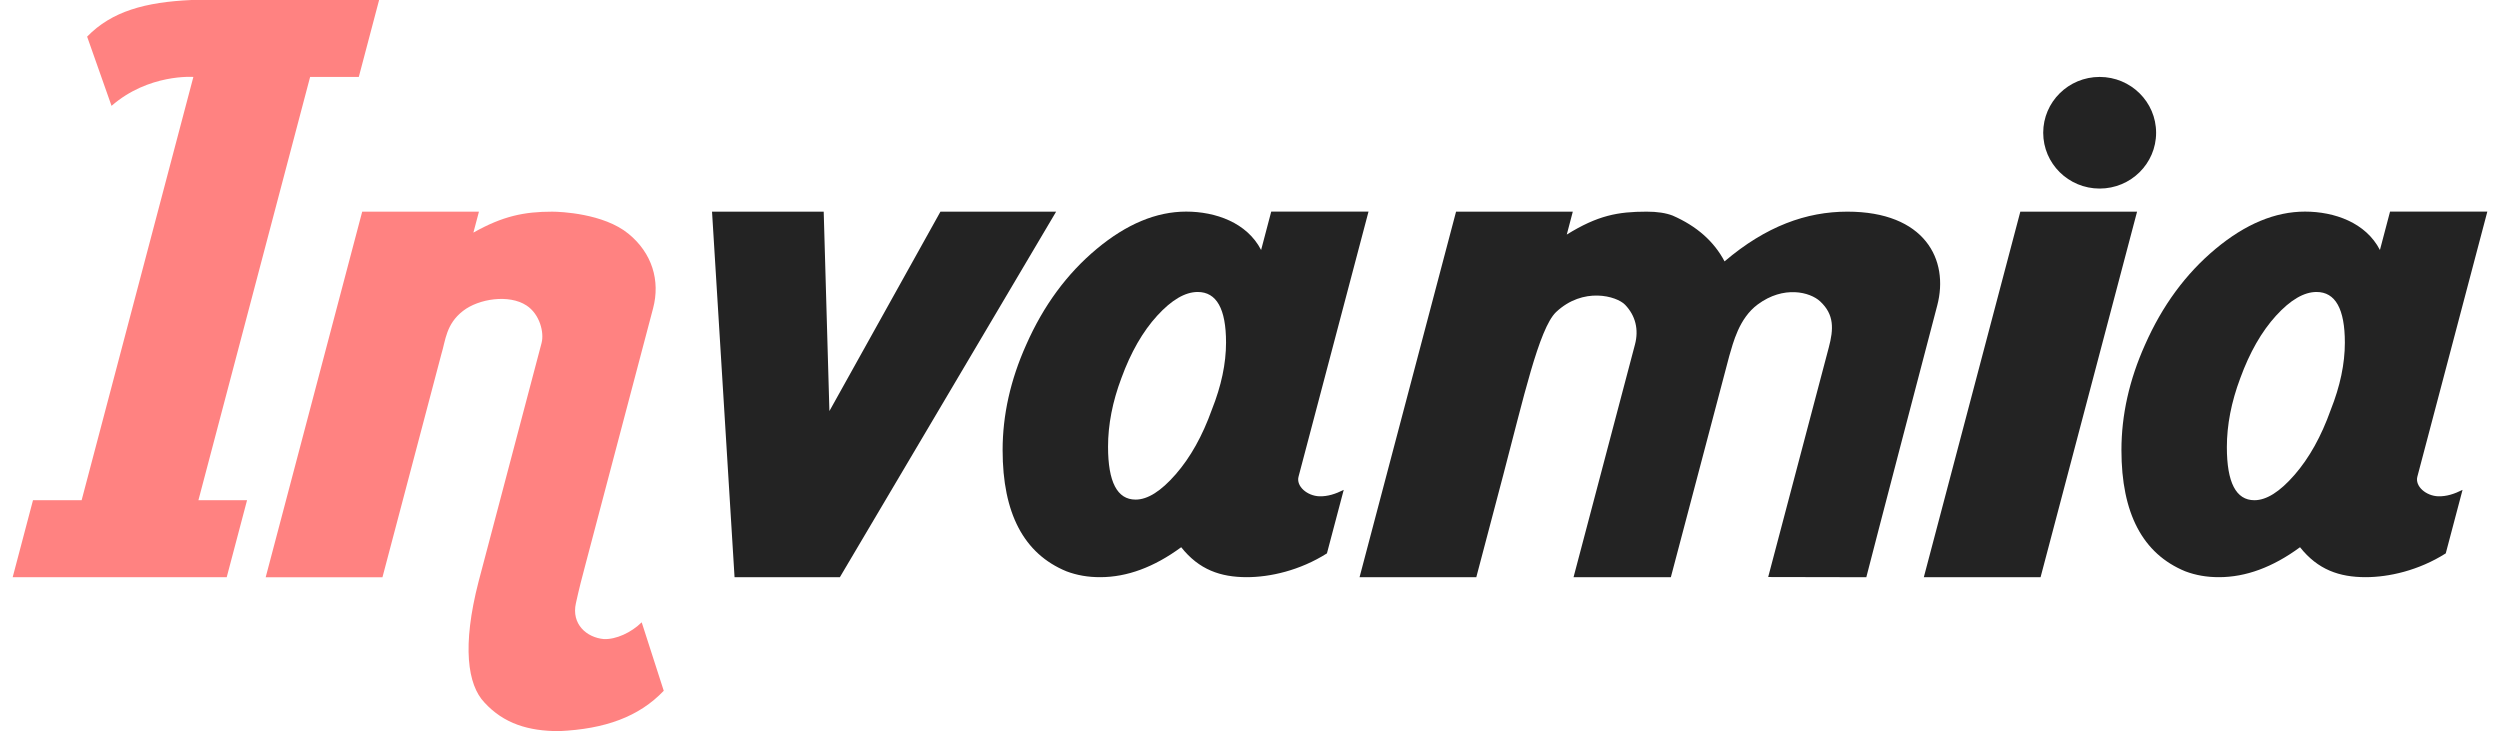 <svg width="106" height="31" viewBox="0 0 106 31" fill="none" xmlns="http://www.w3.org/2000/svg">
<path d="M4.729 4.488L3.694 1.553C4.739 0.476 6.167 0.088 8.124 0H16.074L15.213 3.262H13.149L8.413 21.209H10.475L9.613 24.472H0.538L1.399 21.209H3.461L8.199 3.262C8.199 3.262 6.301 3.118 4.729 4.488Z" fill="#FF8281"/>
<path d="M25.604 27.097C26.116 27.118 26.762 26.825 27.208 26.386L28.143 29.289C27.097 30.388 25.658 30.912 23.701 31C22.411 31 21.36 30.683 20.538 29.784C19.826 29.036 19.585 27.4 20.29 24.665C20.29 24.665 22.221 17.347 22.962 14.545C23.081 14.1 22.887 13.319 22.322 12.951C21.583 12.468 20.299 12.664 19.632 13.183C18.907 13.745 18.895 14.428 18.711 15.026L16.216 24.476H11.265L15.357 8.975H20.307L20.072 9.863C21.317 9.16 22.227 8.975 23.406 8.975C23.41 8.975 23.414 8.975 23.42 8.975C23.756 8.975 25.59 9.048 26.643 9.908C27.65 10.728 28.001 11.898 27.691 13.072C27.191 14.967 24.82 23.948 24.82 23.948C24.683 24.464 24.556 24.945 24.419 25.573C24.219 26.46 24.871 27.032 25.604 27.097Z" fill="#FF8281"/>
<path d="M31.145 24.474L30.19 8.974H34.925L35.167 17.429L39.875 8.974H44.78L35.61 24.474H31.145Z" fill="#232323"/>
<path d="M45.213 24.222C43.411 23.478 42.511 21.766 42.511 19.086C42.511 17.598 42.842 16.11 43.51 14.62C44.241 12.961 45.238 11.605 46.502 10.552C47.767 9.499 49.03 8.972 50.294 8.972C51.536 8.972 52.872 9.436 53.471 10.6L53.9 8.972H58.025C58.025 8.972 55.267 19.416 55.058 20.21C54.949 20.621 55.43 21.027 55.942 21.043C56.299 21.052 56.623 20.945 56.974 20.77L56.262 23.463C55.106 24.194 53.842 24.472 52.864 24.472C51.753 24.472 50.839 24.157 50.083 23.202C48.927 24.052 47.782 24.472 46.648 24.472C46.136 24.474 45.657 24.391 45.213 24.222ZM50.783 12.38C50.25 12.38 49.678 12.715 49.065 13.385C48.454 14.054 47.947 14.936 47.548 16.029C47.17 17.032 46.981 18.005 46.981 18.941C46.981 20.436 47.369 21.183 48.149 21.183C48.661 21.183 49.227 20.826 49.85 20.11C50.473 19.397 50.985 18.482 51.384 17.366C51.784 16.361 51.984 15.414 51.984 14.522C51.984 13.093 51.582 12.38 50.783 12.38Z" fill="#232323"/>
<path d="M92.651 24.222C90.849 23.478 89.949 21.766 89.949 19.086C89.949 17.598 90.28 16.11 90.948 14.62C91.679 12.961 92.676 11.605 93.94 10.552C95.205 9.499 96.468 8.972 97.732 8.972C98.974 8.972 100.31 9.436 100.909 10.6L101.338 8.972H105.463C105.463 8.972 102.705 19.416 102.496 20.21C102.387 20.621 102.868 21.027 103.38 21.043C103.737 21.052 104.061 20.945 104.412 20.77L103.7 23.463C102.544 24.194 101.28 24.472 100.302 24.472C99.191 24.472 98.277 24.157 97.521 23.202C96.365 24.052 95.221 24.472 94.086 24.472C93.574 24.474 93.095 24.391 92.651 24.222ZM98.221 12.38C97.688 12.38 97.115 12.715 96.502 13.387C95.892 14.058 95.385 14.942 94.986 16.039C94.608 17.046 94.419 18.02 94.419 18.96C94.419 20.46 94.807 21.209 95.587 21.209C96.099 21.209 96.665 20.851 97.288 20.135C97.911 19.42 98.423 18.501 98.822 17.381C99.222 16.375 99.422 15.423 99.422 14.528C99.422 13.097 99.02 12.38 98.221 12.38Z" fill="#232323"/>
<path d="M74.971 24.466C75.21 23.565 76.907 17.13 77.539 14.739C77.747 13.956 77.78 13.339 77.173 12.777C76.744 12.38 75.627 12.094 74.527 12.909C73.728 13.502 73.486 14.541 73.323 15.086L70.844 24.474H66.718C66.718 24.474 68.712 16.921 69.323 14.606C69.49 13.973 69.347 13.383 68.904 12.922C68.547 12.552 67.126 12.148 65.974 13.235C65.25 13.935 64.589 16.915 63.741 20.128C63.12 22.477 62.595 24.474 62.595 24.474H57.645L61.737 8.974H66.687L66.431 9.946C67.742 9.133 68.596 8.974 69.82 8.974C70.264 8.974 70.63 9.029 70.919 9.14C71.942 9.587 72.675 10.236 73.121 11.083C74.876 9.589 76.593 8.974 78.327 8.974C81.608 8.974 82.652 11.005 82.138 12.955C81.944 13.688 79.374 23.509 79.132 24.474C74.971 24.466 79.13 24.474 74.971 24.466Z" fill="#232323"/>
<path d="M81.57 24.474H86.52L90.612 8.974H85.662L81.57 24.474Z" fill="#232323"/>
<path d="M89.025 7.995C90.347 7.995 91.419 6.936 91.419 5.629C91.419 4.322 90.347 3.262 89.025 3.262C87.703 3.262 86.632 4.322 86.632 5.629C86.632 6.936 87.703 7.995 89.025 7.995Z" fill="#232323"/>
</svg>
